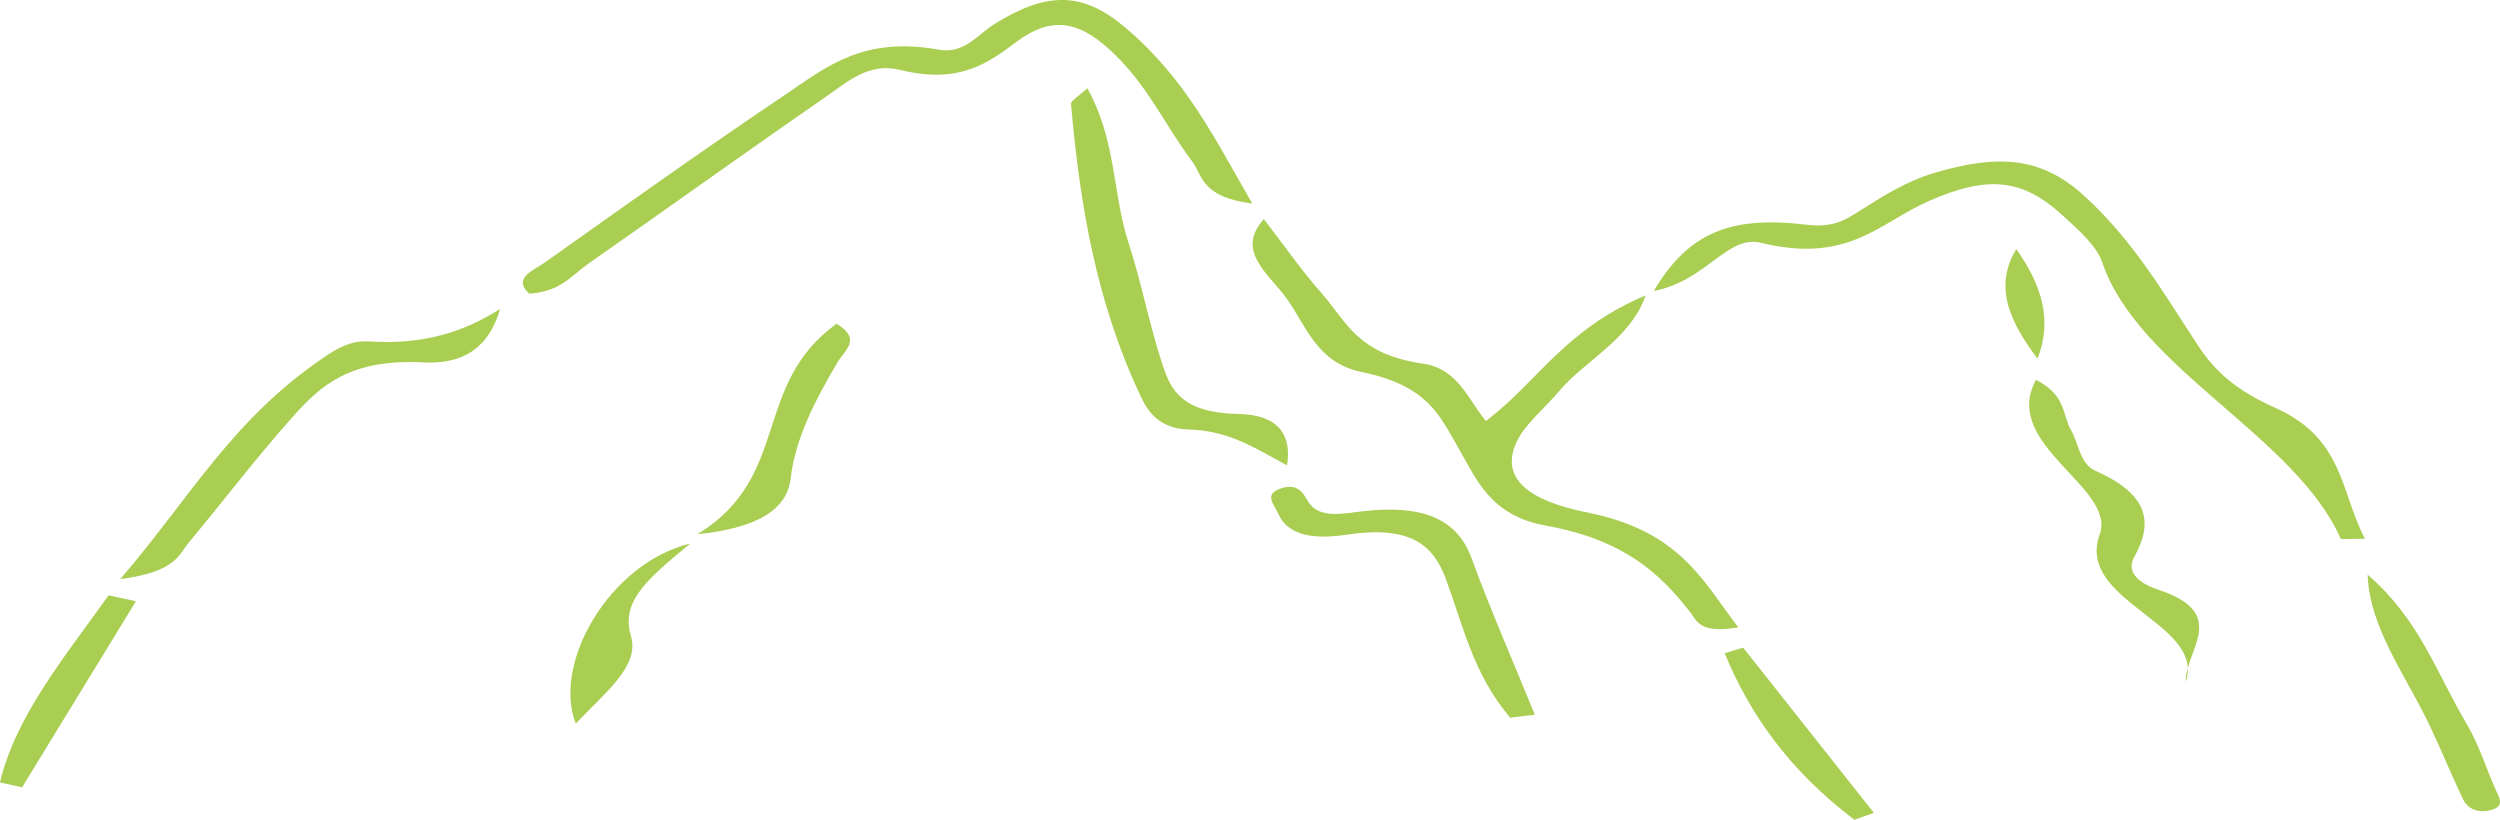 <svg xmlns="http://www.w3.org/2000/svg" xmlns:xlink="http://www.w3.org/1999/xlink" width="696" height="228.234" viewBox="0 0 696 228.234"><defs><clipPath id="a"><rect width="696" height="228.234" fill="none"/></clipPath></defs><g clip-path="url(#a)"><path d="M512.386,89.067c5.371,6.959,10.274,14.072,16.239,20.839,6.747,7.654,9.759,16.753,27.961,19.388,9.682,1.4,12.278,9.373,17.613,16,14.676-11.107,21.6-25.266,44.483-35.006-4.176,12.2-17.113,18.344-23.93,26.5-4,4.787-9.636,9.267-12,14.322-4.78,10.235,3.587,16.428,19.525,19.6,25.887,5.154,32.2,18.9,42.19,32.028-10.766,1.841-11.506-1.8-13.321-4.142-8.579-11.071-18.718-20.312-40.313-24.2-15.612-2.813-19.388-13.222-24.358-21.735-5.18-8.874-8.371-17.228-26.938-21.039-12.479-2.561-15.482-13.1-20.872-20.535-4.926-6.8-14.292-13.125-6.281-22.024" transform="translate(-160.529 -28.075)" fill="#a9ce52"/><path d="M672.318,101.715c9.615-16.123,21.132-21.05,42.658-18.441,7.842.95,11.225-1.732,15.414-4.339,6.183-3.848,12.164-7.779,20.365-10.194,18.7-5.5,30.269-3.845,41.807,6.833,13.923,12.886,22.107,27.439,31.5,41.62,4.566,6.891,10.392,12.2,21.308,17.055,19.1,8.5,18.135,23.473,24.956,36.45-4.295,0-6.654.173-6.742-.025-12.682-28.626-56.4-47.376-66.4-76.939-1.577-4.66-6.635-9.053-11.12-13.151C774.887,70.369,765.2,69.478,748.834,76.7c-13.812,6.093-22.3,17.516-46.612,11.6-9.487-2.308-15.159,10.6-29.9,13.412" transform="translate(-211.926 -20.699)" fill="#a9ce52"/><path d="M415.628,56.664C401.278,54.833,401.9,48.9,398.8,44.792,390.9,34.317,386.288,23,375.32,13.281c-7.993-7.084-15.506-9.035-25.356-1.612-8.368,6.306-16.366,11.76-32.5,7.765-8.519-2.11-14.7,3.443-19.949,7.077-22.434,15.538-44.419,31.316-66.749,46.91-4.636,3.238-7.763,7.842-16.438,8.317-4.759-4.335,1.21-6.442,4.316-8.645,22.123-15.695,44.2-31.422,66.993-46.754,11.141-7.494,21.492-16.372,42.793-12.5C335.422,15.107,339.2,9.6,343.843,6.7c14.628-9.119,24.6-9.089,36.524,1.038,16.963,14.4,24.951,31.119,35.262,48.922" transform="translate(-67 0)" fill="#a9ce52"/><path d="M495.563,140.851c-9.716-5.3-16.484-9.664-27.458-9.986-7.775-.228-11.122-4.706-13.013-8.673-12.751-26.751-17.229-54.267-19.675-81.941-.082-.935,1.913-1.939,4.533-4.417,8.19,14.794,6.964,29.138,11.419,42.84,3.69,11.344,5.811,22.877,9.547,34.214,2.273,6.9,5.205,13.361,21.308,13.676,10.839.212,14.711,5.727,13.339,14.287" transform="translate(-137.25 -11.296)" fill="#a9ce52"/><path d="M48.892,200.8c19.6-22.788,31.238-44.684,57.2-62.064,3.231-2.163,6.985-4.43,12.061-4.1,14.682.95,26.1-2.4,36.49-9.076-2.31,7.889-7.409,15.643-21.374,14.91-20.171-1.059-28.425,6.294-35.952,14.693-10.394,11.6-19.478,23.626-29.311,35.412-2.9,3.477-3.508,8.169-19.114,10.226" transform="translate(-15.412 -39.578)" fill="#a9ce52"/><path d="M826.861,154.406c8.528,4.374,7.257,9.712,9.773,14.035,2.239,3.848,2.377,9.337,6.811,11.307,14.787,6.569,16.137,14.351,10.8,23.924-2.2,3.952.538,7.137,6.832,9.234,19.778,6.59,7.359,16.668,7.466,25.579,5.638-16.341-30.712-22.394-23.948-40.983,4.791-13.166-27.606-24.915-17.732-43.1" transform="translate(-260.047 -48.671)" fill="#a9ce52"/><path d="M583.352,262.2c-10.26-12.054-13.077-25.536-17.895-38.555-3.527-9.532-9.836-15.074-27.613-12.409-8.692,1.3-16.308.525-19.07-5.849-1.018-2.347-3.94-5.135.1-6.787,4.987-2.039,6.714.82,8.1,3.227,2.964,5.157,9.787,3.511,15.434,2.873,17.735-2.006,26.429,2.877,30.169,13.066,5.358,14.6,11.7,29.059,17.618,43.578l-6.843.857" transform="translate(-162.904 -62.383)" fill="#a9ce52"/><path d="M962.555,233.614c14.486,12.529,19.188,27.406,27.488,41.4,3.64,6.14,5.521,12.66,8.389,18.976.924,2.035,2.282,4.249-1.778,5.23-3.88.938-6.481-.855-7.474-2.937-3.373-7.07-6.262-14.226-9.653-21.293-6.516-13.583-16.445-26.612-16.971-41.381" transform="translate(-303.414 -73.639)" fill="#a9ce52"/><path d="M322.269,131.632c7.216,4.258,2.175,7.5.294,10.695-6.2,10.535-11.763,21.134-13.068,32.411-1.1,9.5-10.924,13.931-25.927,15.484,26.25-16.138,15.026-41.449,38.7-58.59" transform="translate(-89.386 -41.493)" fill="#a9ce52"/><path d="M265.272,220.951c-11.481,9.557-19.505,15.9-16.531,25.746,2.573,8.515-7.47,15.923-15.338,24.427-6.614-16.724,9.283-44.628,31.87-50.173" transform="translate(-73.096 -69.648)" fill="#a9ce52"/><path d="M0,294.127c4.359-18.621,18.207-35.166,30.231-52.111l7.61,1.665L6.153,295.469,0,294.127" transform="translate(0 -76.288)" fill="#a9ce52"/><path d="M737.289,311.228c-18.091-13.709-29.2-29.443-36.11-46.39l5.137-1.546,36.39,46-5.417,1.937" transform="translate(-221.024 -82.995)" fill="#a9ce52"/><path d="M824.237,131.762c-7.368-9.784-12.415-19.727-5.912-30.466,7.059,9.8,10.182,19.881,5.912,30.466" transform="translate(-257.005 -31.93)" fill="#a9ce52"/></g></svg>